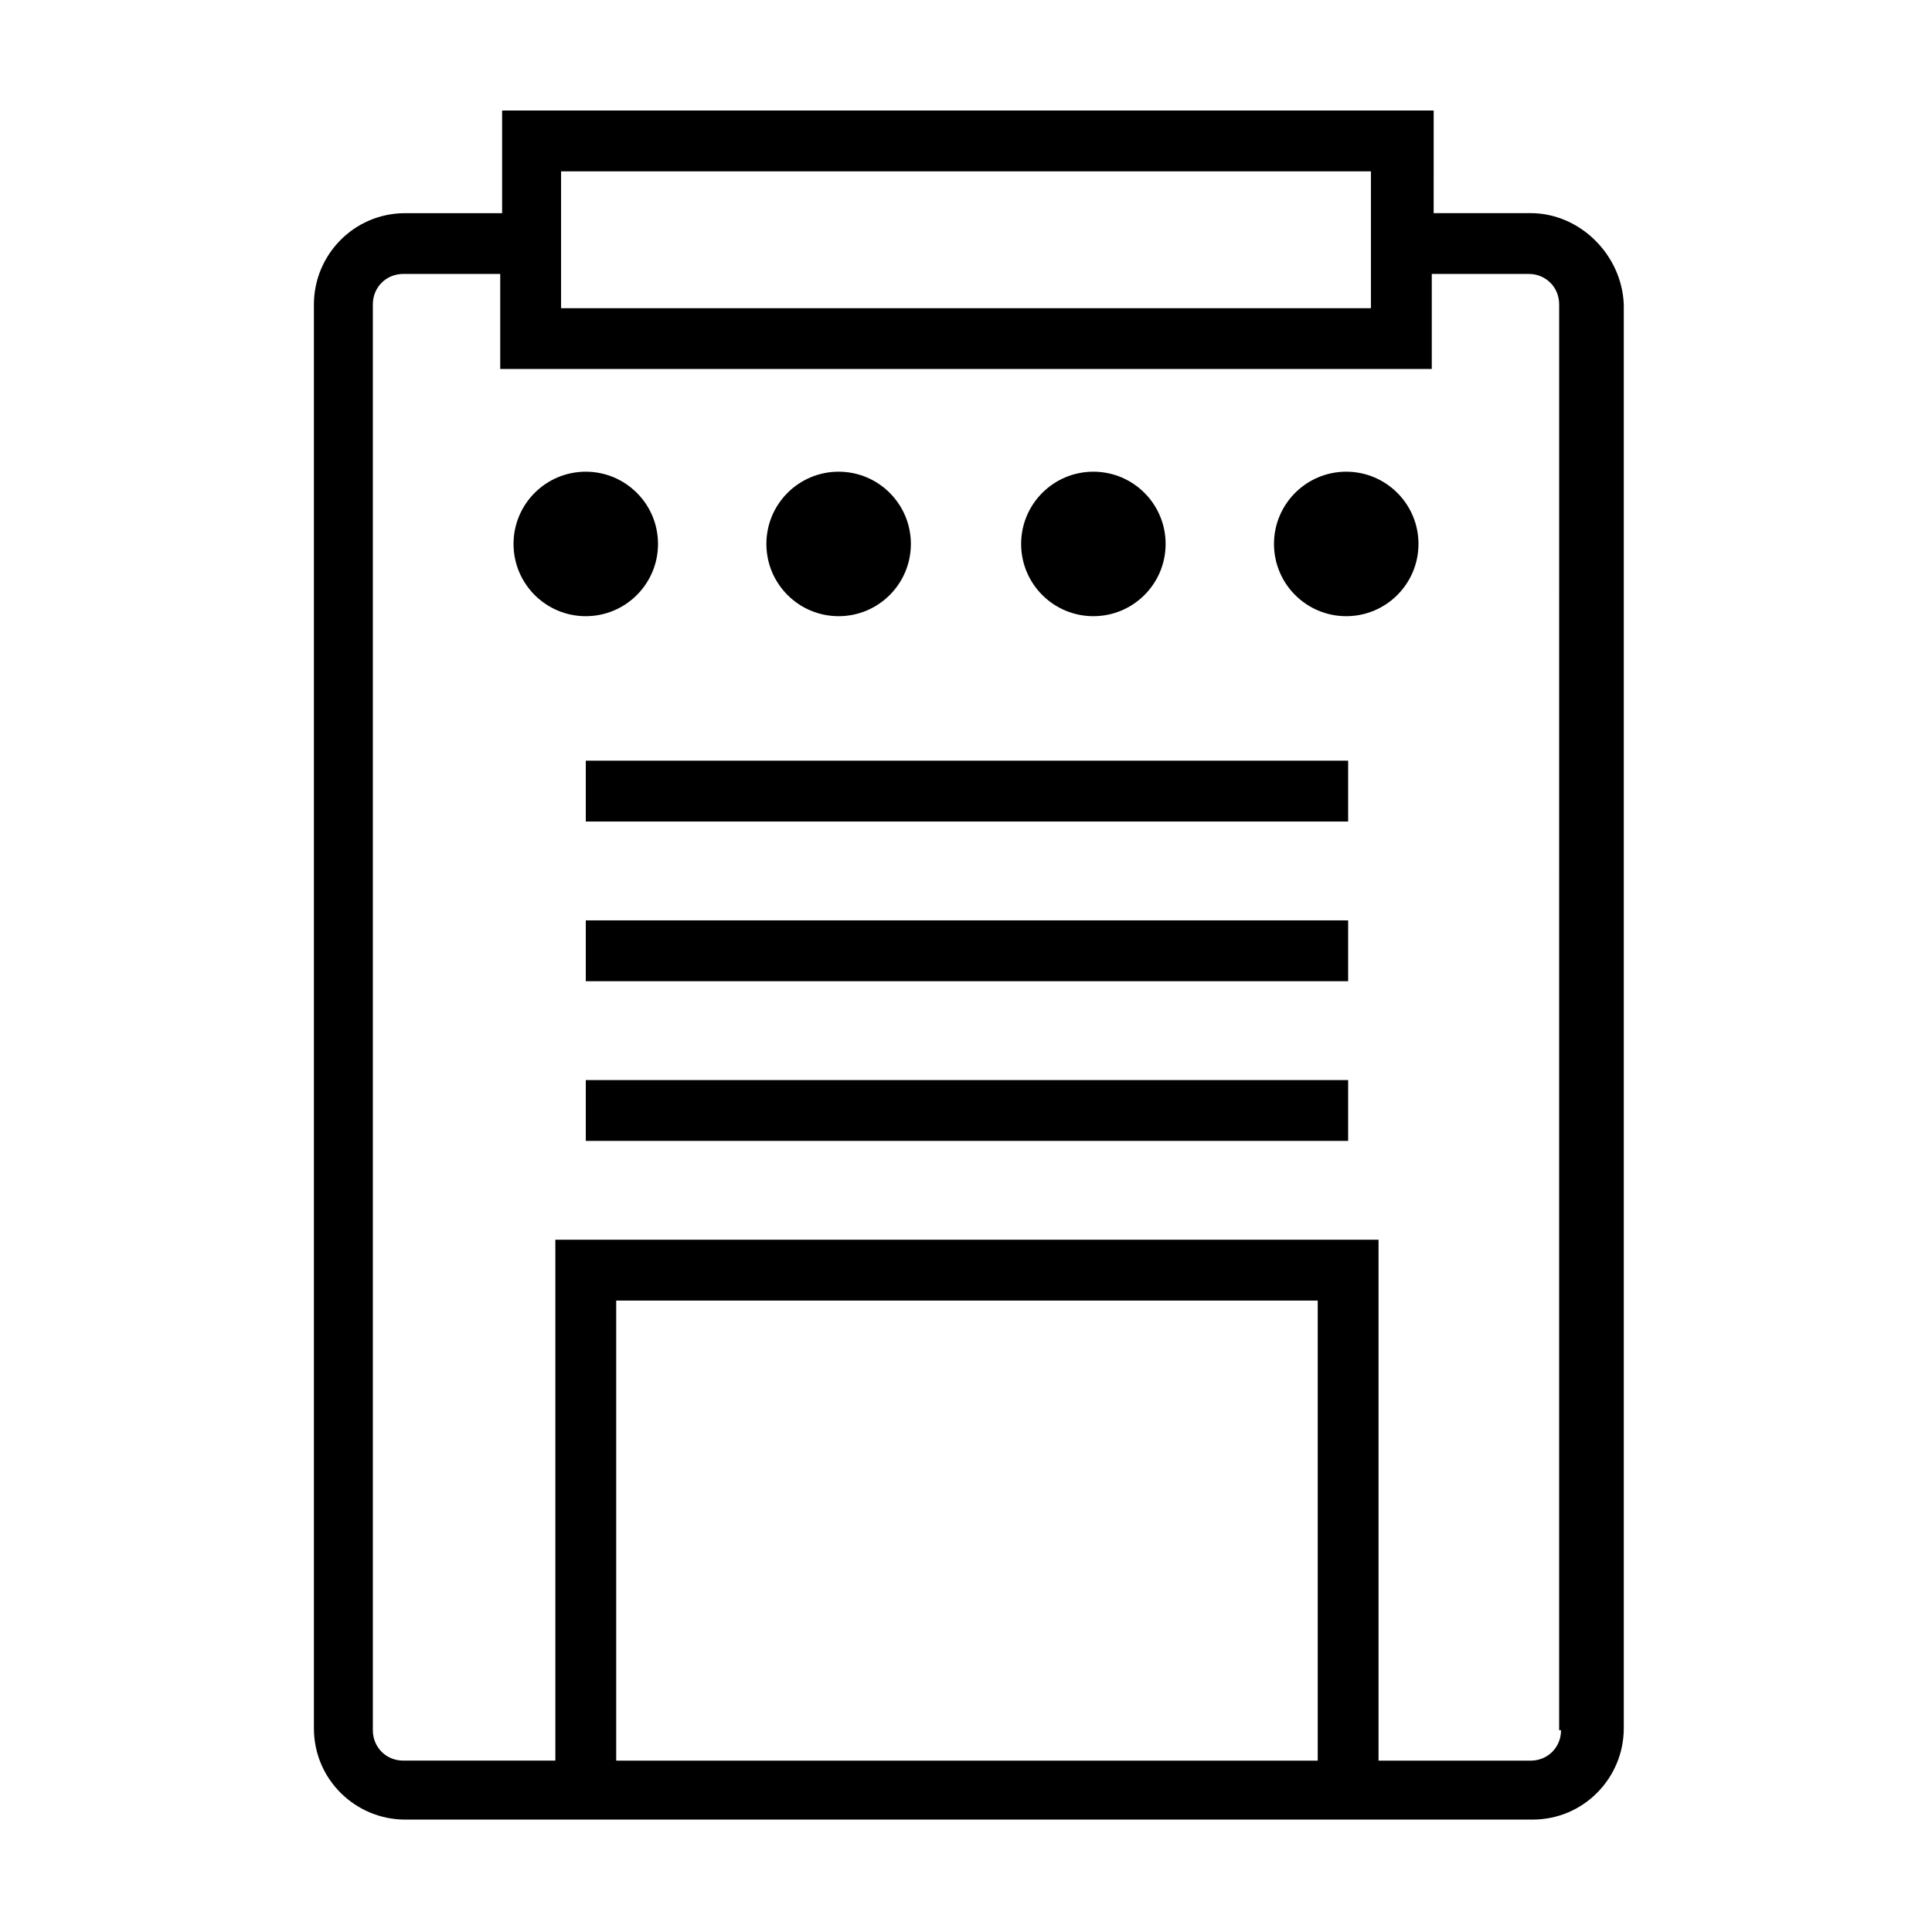 <?xml version="1.0" encoding="UTF-8"?>
<!-- Uploaded to: ICON Repo, www.svgrepo.com, Generator: ICON Repo Mixer Tools -->
<svg fill="#000000" width="800px" height="800px" version="1.1" viewBox="144 144 512 512" xmlns="http://www.w3.org/2000/svg">
 <g>
  <path d="m549.63 200.49h-25.695l0.004-27.203h-246.87v27.207h-25.695c-13.602 0-24.184 11.082-24.184 24.184v377.35c0 13.602 11.082 24.184 24.184 24.184h298.76c13.602 0 24.184-11.082 24.184-24.184v-377.36c-0.504-13.098-11.586-24.184-24.688-24.184zm-256.94-11.082h214.62v36.273h-214.62zm200.01 421.18h-185.4v-121.92h185.91v121.92zm64.992-8.059c0 4.535-3.527 8.062-8.062 8.062h-40.305v-138.05h-218.15v138.04h-40.305c-4.535 0-8.062-3.527-8.062-8.062v-377.86c0-4.535 3.527-8.062 8.062-8.062h25.695v25.191h246.87v-25.191h25.695c4.535 0 8.062 3.527 8.062 8.062l-0.004 377.86z"/>
  <path d="m318.38 288.15c0 10.574-8.574 19.145-19.145 19.145-10.574 0-19.145-8.57-19.145-19.145 0-10.574 8.57-19.145 19.145-19.145 10.57 0 19.145 8.57 19.145 19.145"/>
  <path d="m385.39 288.15c0 10.574-8.57 19.145-19.145 19.145-10.574 0-19.145-8.57-19.145-19.145 0-10.574 8.57-19.145 19.145-19.145 10.574 0 19.145 8.57 19.145 19.145"/>
  <path d="m452.9 288.15c0 10.574-8.57 19.145-19.145 19.145-10.574 0-19.145-8.57-19.145-19.145 0-10.574 8.57-19.145 19.145-19.145 10.574 0 19.145 8.57 19.145 19.145"/>
  <path d="m519.91 288.15c0 10.574-8.574 19.145-19.145 19.145-10.574 0-19.145-8.57-19.145-19.145 0-10.574 8.57-19.145 19.145-19.145 10.57 0 19.145 8.57 19.145 19.145"/>
  <path d="m299.24 345.59h202.03v16.121h-202.03z"/>
  <path d="m299.24 387.91h202.03v16.121h-202.03z"/>
  <path d="m299.24 430.23h202.03v16.121h-202.03z"/>
 </g>
</svg>